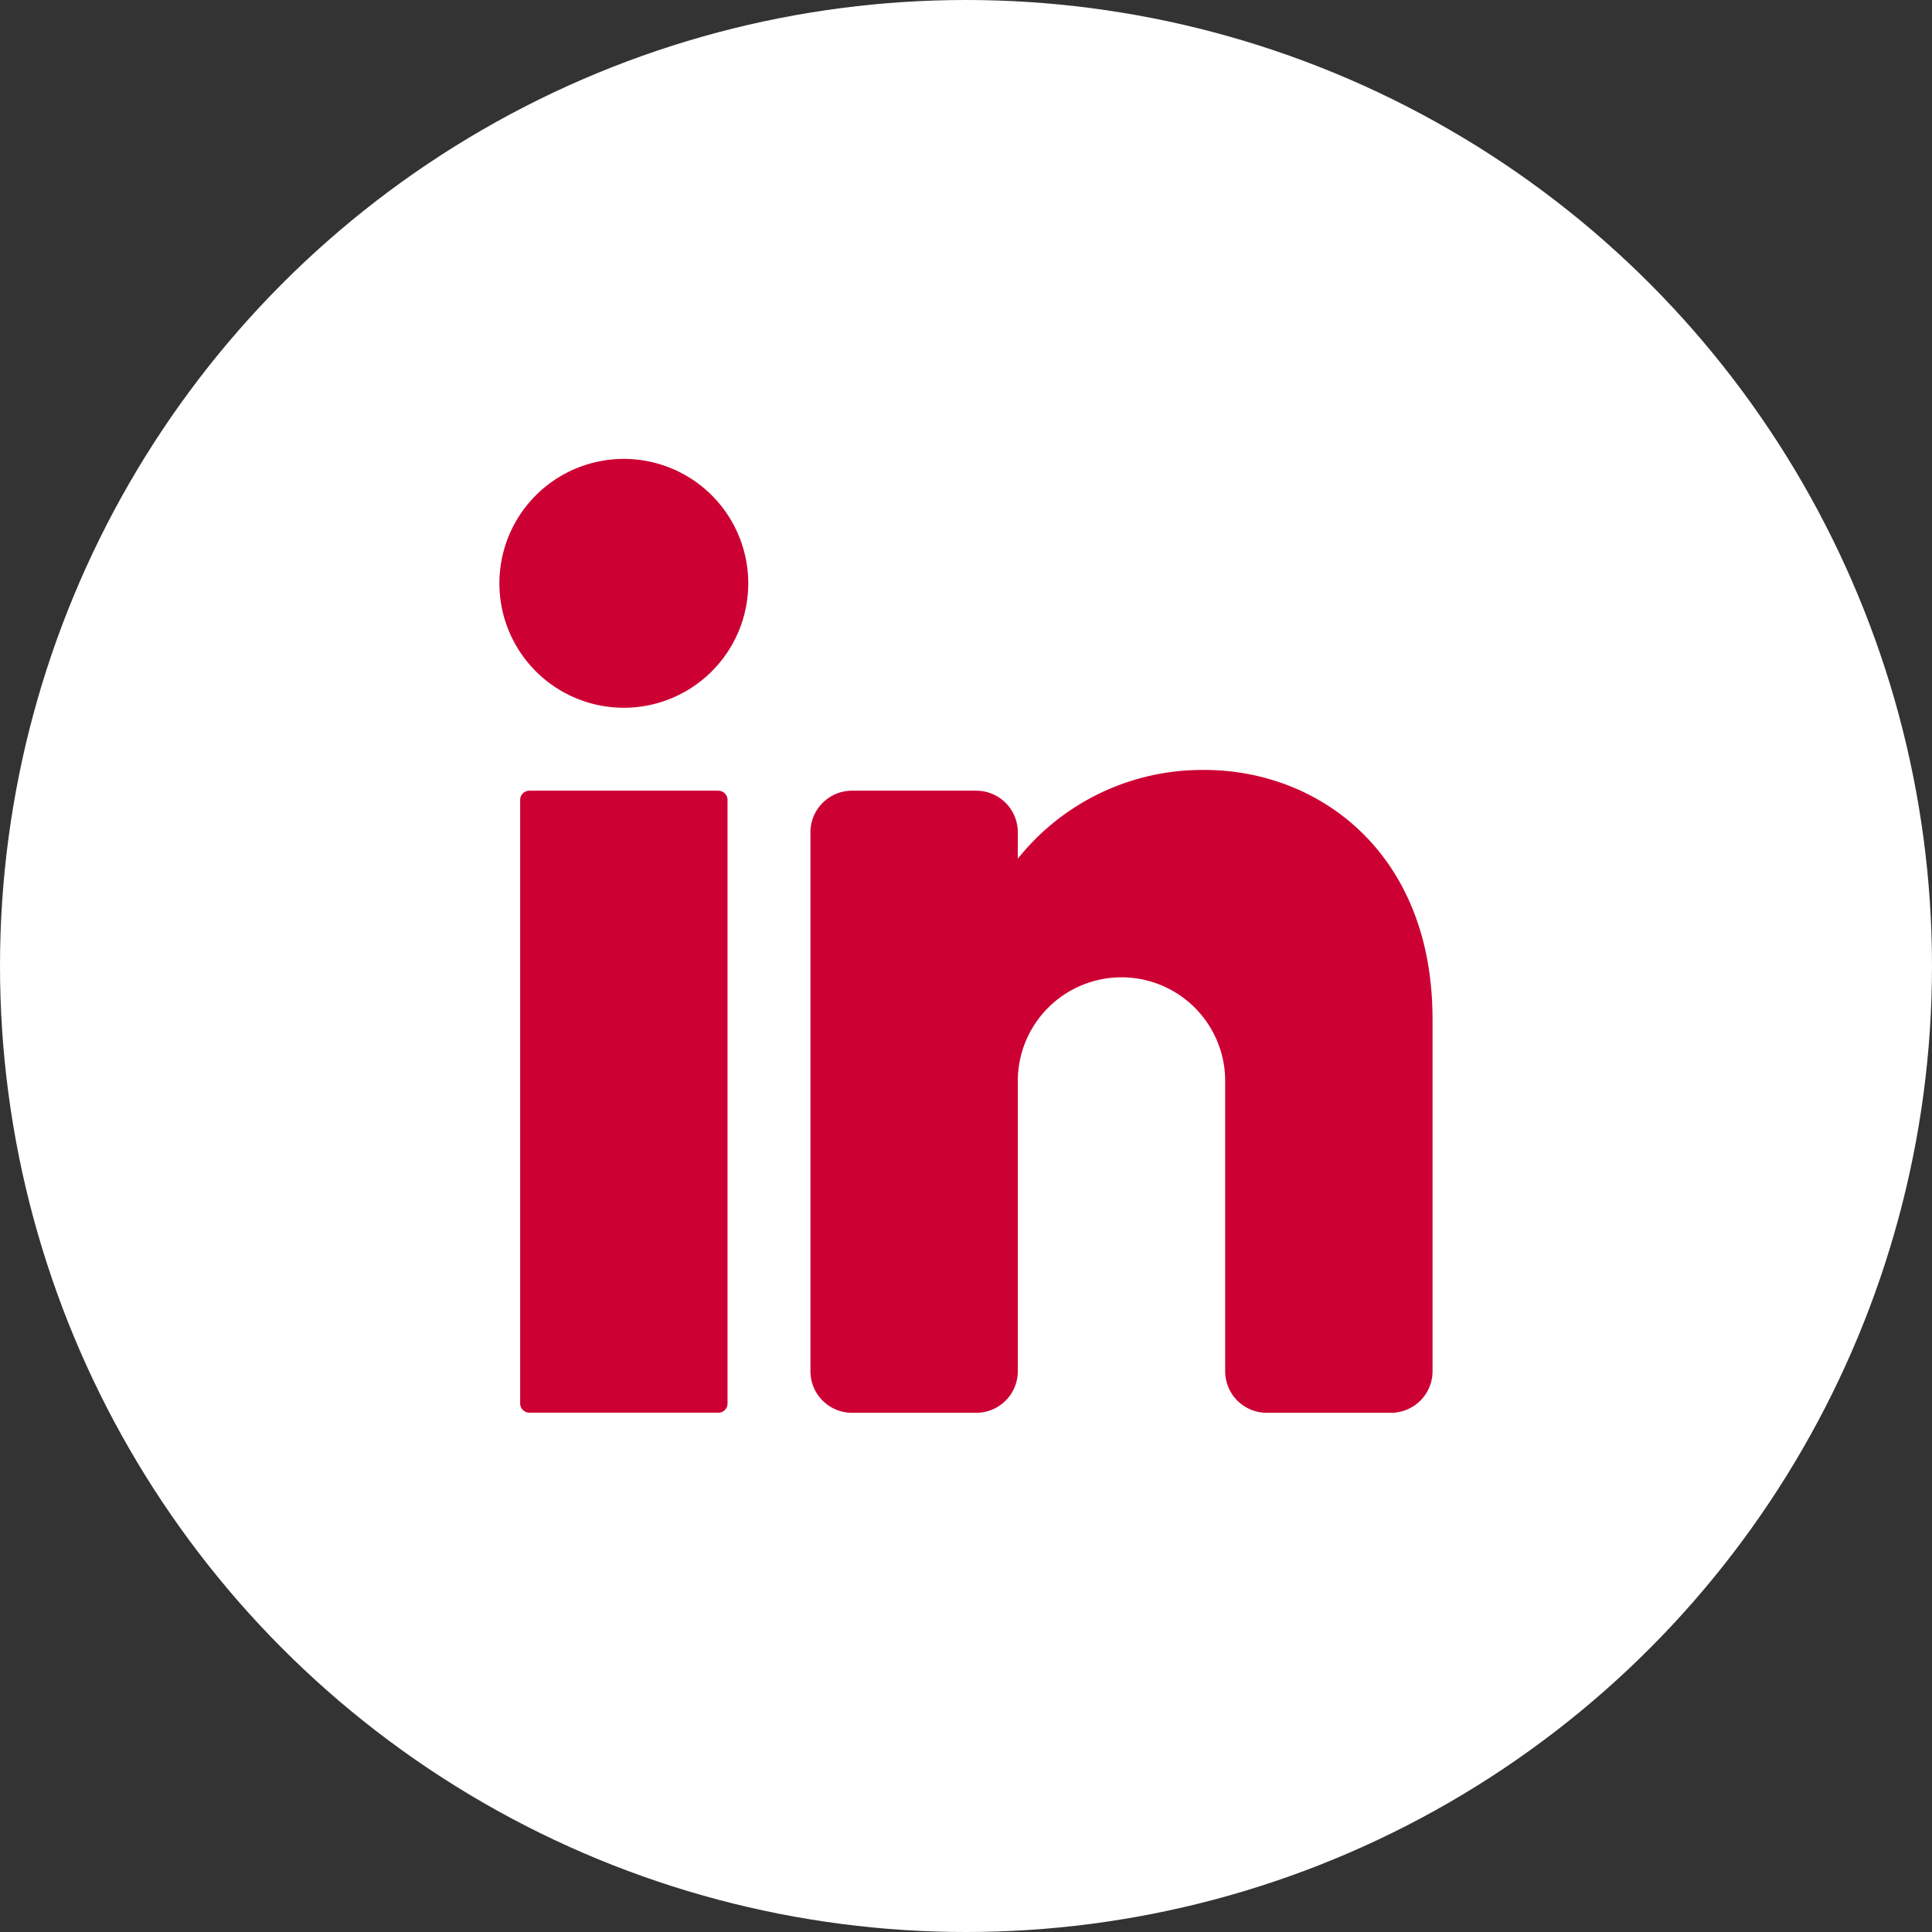<svg xmlns="http://www.w3.org/2000/svg" xmlns:xlink="http://www.w3.org/1999/xlink" width="72" height="72" viewBox="0 0 72 72">
  <rect x="0" y="0" width="72" height="72" fill="#333333" stroke="none"/>
  <defs>
    <clipPath id="clip-path">
      <rect id="Rectangle_3362" data-name="Rectangle 3362" width="72" height="72" fill="none"/>
    </clipPath>
  </defs>
  <g id="Group_4098" data-name="Group 4098" transform="translate(-220 -15676)">
    <g id="Group_3772" data-name="Group 3772" transform="translate(220 15676)">
      <g id="Group_3771" data-name="Group 3771" clip-path="url(#clip-path)">
        <circle id="Ellipse_14" data-name="Ellipse 14" cx="36" cy="36" r="36" transform="translate(0)" fill="#fff"/>
        <path id="Path_4925" data-name="Path 4925" d="M111.991,99.02a4.637,4.637,0,1,1-4.637-4.637,4.637,4.637,0,0,1,4.637,4.637" transform="translate(-84.106 -77.281)" fill="#c03"/>
        <path id="Path_4926" data-name="Path 4926" d="M114.365,185.8h-7.037a.345.345,0,0,1-.345-.345V162.965a.345.345,0,0,1,.345-.345h7.037a.346.346,0,0,1,.346.345v22.493a.345.345,0,0,1-.346.345" transform="translate(-87.598 -133.153)" fill="#c03"/>
        <path id="Path_4927" data-name="Path 4927" d="M189.874,167.629v13.137a1.55,1.55,0,0,1-1.546,1.546h-4.637a1.55,1.55,0,0,1-1.545-1.546V169.947a3.864,3.864,0,0,0-7.728,0v10.819a1.55,1.55,0,0,1-1.545,1.546h-4.637a1.55,1.55,0,0,1-1.546-1.546V160.674a1.55,1.55,0,0,1,1.546-1.546h4.637a1.55,1.55,0,0,1,1.545,1.546v.989a8.785,8.785,0,0,1,6.955-3.308c4.266,0,8.5,3.091,8.5,9.274" transform="translate(-136.487 -129.661)" fill="#c03"/>
      </g>
    </g>
  </g>
</svg>
